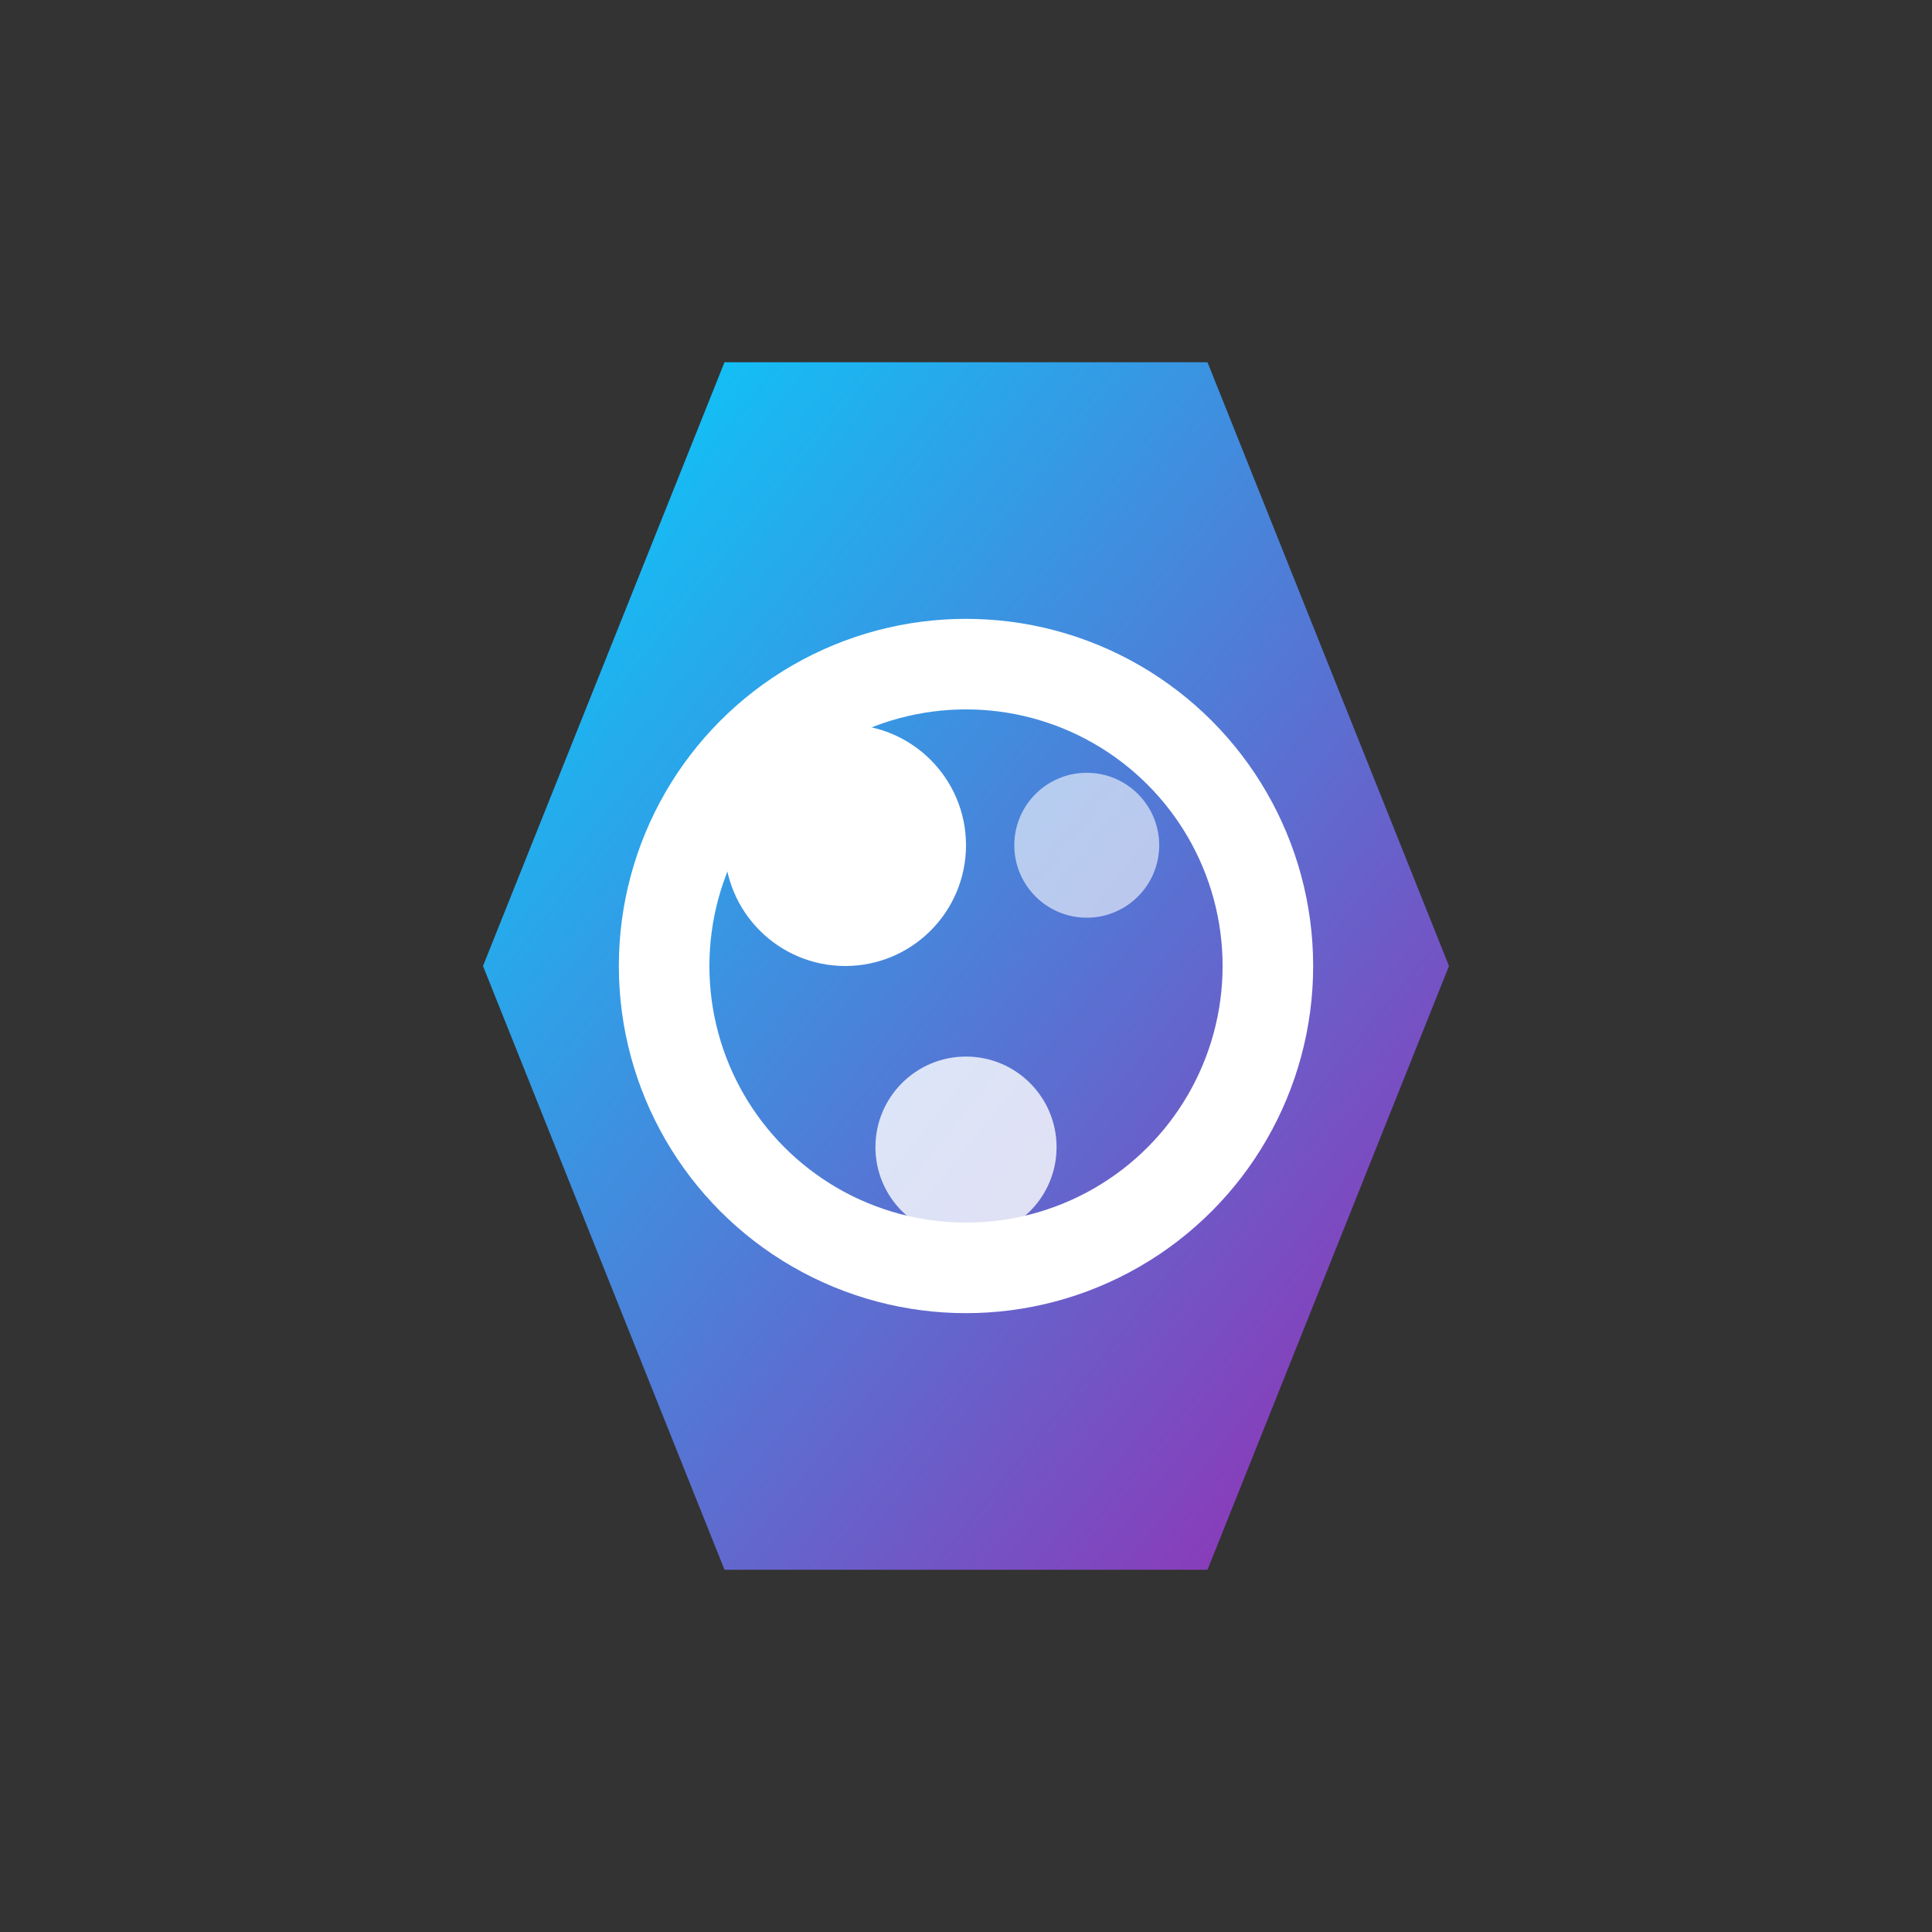 <svg width="32" height="32" viewBox="0 0 32 32" xmlns="http://www.w3.org/2000/svg">
  <rect x="0" y="0" width="32" height="32" fill="#333333" stroke="none"/>
  <defs>
    <linearGradient id="favGrad" x1="0%" y1="0%" x2="100%" y2="100%">
      <stop offset="0%" style="stop-color:#00D4FF;stop-opacity:1" />
      <stop offset="100%" style="stop-color:#9C27B0;stop-opacity:1" />
    </linearGradient>
  </defs>
  <polygon points="8,16 12,6 20,6 24,16 20,26 12,26" fill="url(#favGrad)"/>
  <circle cx="16" cy="16" r="5" fill="none" stroke="white" stroke-width="1.5"/>
  <circle cx="14" cy="14" r="2" fill="white"/>
  <circle cx="18" cy="14" r="1.2" fill="white" opacity="0.6"/>
  <circle cx="16" cy="19" r="1.5" fill="white" opacity="0.8"/>
</svg>
